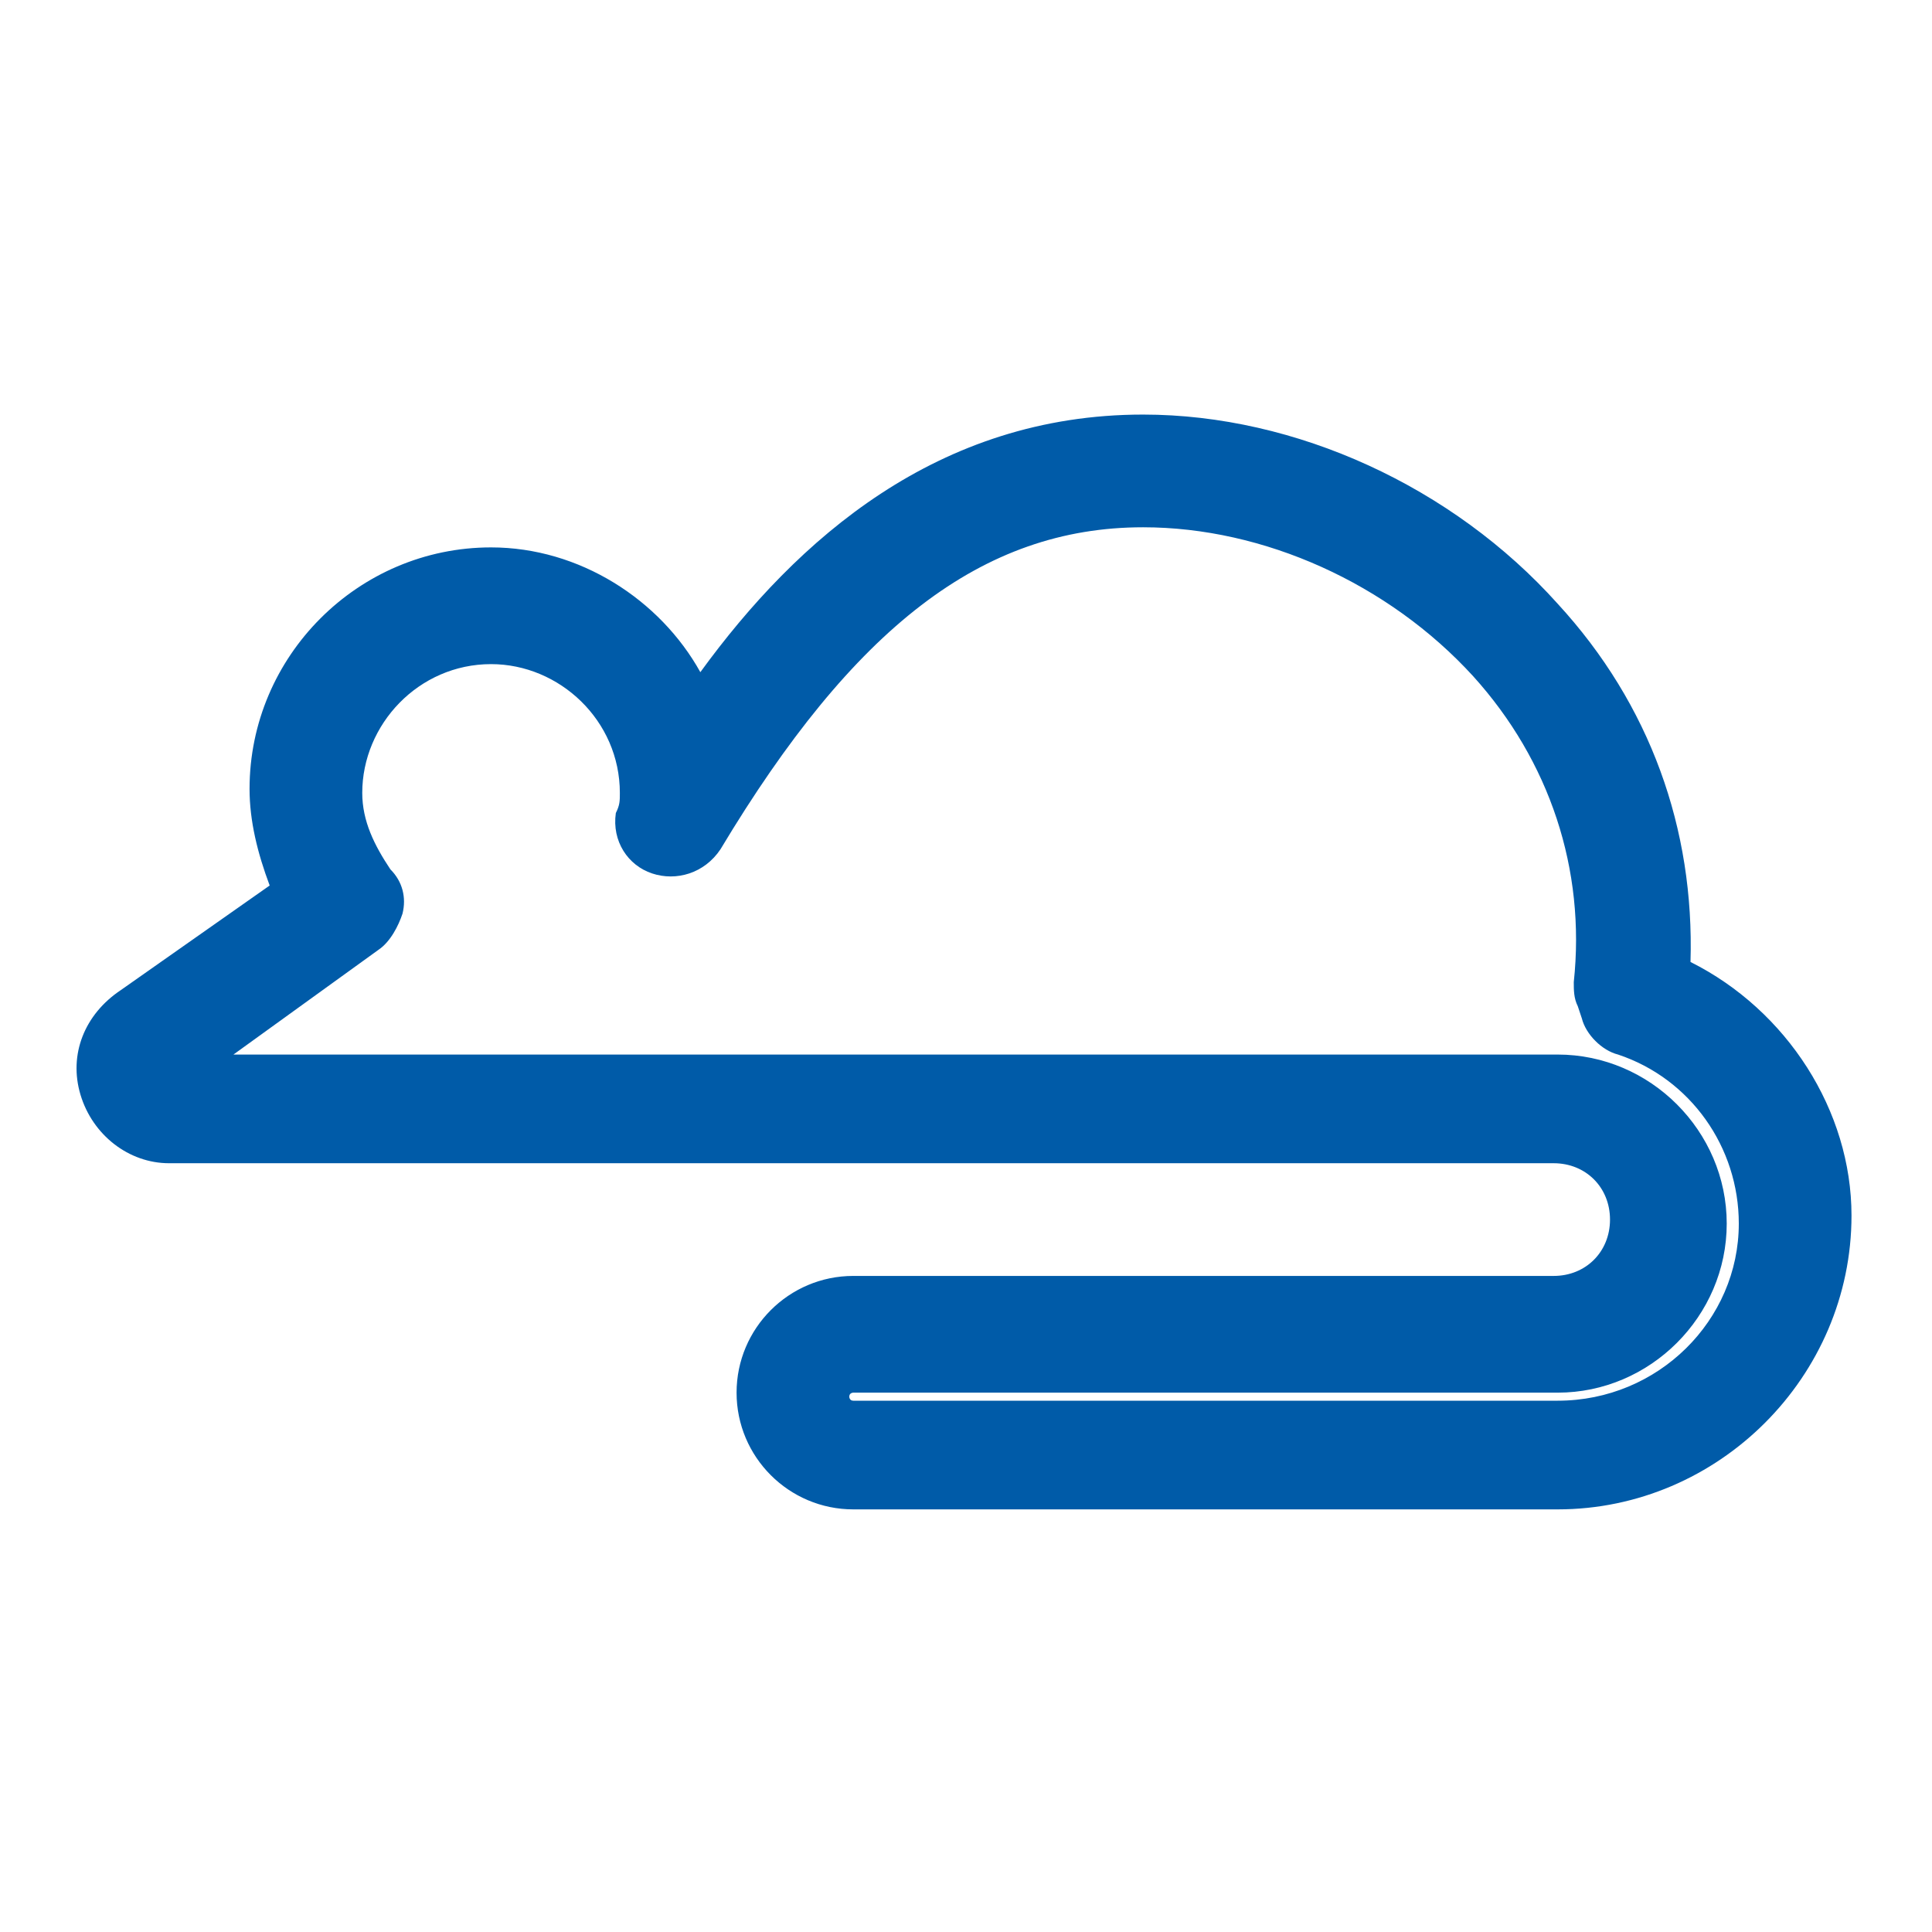 <?xml version="1.0" encoding="UTF-8" standalone="no"?>
<!-- Generator: Adobe Illustrator 28.0.0, SVG Export Plug-In . SVG Version: 6.00 Build 0)  -->

<svg
   version="1.1"
   id="Layer_1"
   x="0px"
   y="0px"
   viewBox="0 0 48 48"
   style="enable-background:new 0 0 48 48;"
   xml:space="preserve"
   xmlns="http://www.w3.org/2000/svg"
   xmlns:svg="http://www.w3.org/2000/svg"><defs
   id="defs9" />
<style
   type="text/css"
   id="style2">
	.st0{fill:#005BA8;}
</style>
<path
   class="st0"
   d="M42,23.9c0.1-3.3-1-6.4-3.3-8.9c-2.6-2.9-6.5-4.7-10.3-4.7c-5.1,0-8.6,3.1-11,6.4c-1-1.8-3-3.1-5.2-3.1  c-3.3,0-6,2.7-6,6c0,0.8,0.2,1.6,0.5,2.4l-3.7,2.6c-0.9,0.6-1.3,1.6-1,2.6c0.3,1,1.2,1.7,2.2,1.7l27.9,0c0.1,0,0.1,0,0.2,0h6.3  c0.8,0,1.4,0.6,1.4,1.4c0,0.8-0.6,1.4-1.4,1.4H21.2c-1.6,0-2.9,1.3-2.9,2.9c0,1.6,1.3,2.9,2.9,2.9h17.5c4,0,7.3-3.3,7.3-7.3  C46,27.6,44.4,25.1,42,23.9z M38.7,34.8H21.2c-0.1,0-0.1-0.1-0.1-0.1c0-0.1,0.1-0.1,0.1-0.1h17.5c2.3,0,4.2-1.9,4.2-4.2  c0-2.3-1.9-4.2-4.2-4.2h-6.2c0,0-0.1,0-0.1,0H5.8l3.6-2.6c0.3-0.2,0.5-0.6,0.6-0.9c0.1-0.4,0-0.8-0.3-1.1C9.3,21,9,20.4,9,19.7  c0-1.7,1.4-3.2,3.2-3.2c1.7,0,3.2,1.4,3.2,3.2c0,0.2,0,0.3-0.1,0.5c-0.1,0.7,0.3,1.3,0.9,1.5c0.6,0.2,1.3,0,1.7-0.6  c3.3-5.5,6.5-8,10.5-8c3,0,6.1,1.4,8.2,3.7c1.9,2.1,2.8,4.8,2.5,7.6c0,0.2,0,0.4,0.1,0.6l0.1,0.3c0.1,0.4,0.5,0.8,0.9,0.9  c1.8,0.6,3,2.3,3,4.2C43.2,32.8,41.2,34.8,38.7,34.8z"
   id="path4"
   clip-path="none" />
</svg>
